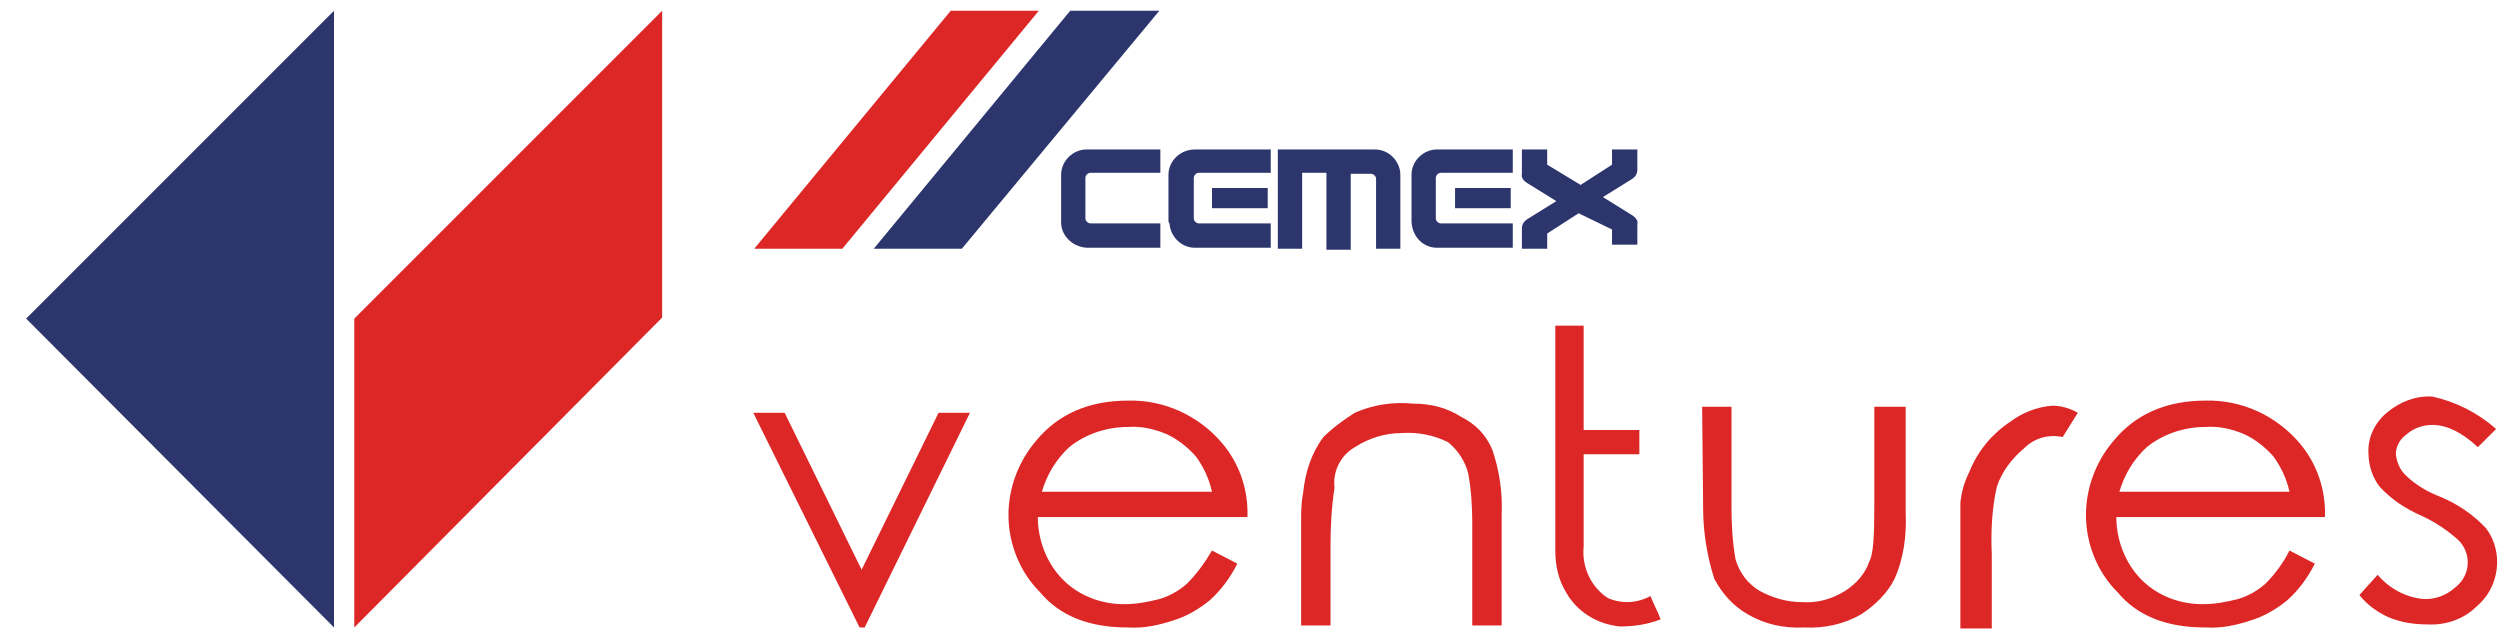 <svg xmlns="http://www.w3.org/2000/svg" width="91" height="23" viewBox="0 0 91 23" fill="none"><path d="M37.814 0.391L30.662 9.053H27.455L34.607 0.391H37.814Z" fill="#DD2727"></path><path d="M42.2 0.391L35.012 9.053H31.805L38.956 0.391H42.2Z" fill="#2C366D"></path><path d="M44.117 6.842H46.145V7.579H44.117V6.842ZM38.625 6.363C38.625 5.847 39.067 5.441 39.546 5.441H42.237V6.289H39.694C39.583 6.289 39.509 6.4 39.509 6.473V7.948C39.509 8.058 39.62 8.132 39.694 8.132H42.237V9.017H39.546C39.03 8.98 38.625 8.574 38.625 8.095V6.363ZM51.379 8.021V6.363C51.379 5.847 51.821 5.441 52.3 5.441H55.065V6.289H52.448C52.337 6.289 52.264 6.4 52.264 6.473V7.948C52.264 8.058 52.374 8.132 52.448 8.132H55.065V9.017H52.374C51.821 9.054 51.379 8.611 51.379 8.021C51.379 8.058 51.379 8.058 51.379 8.021ZM52.964 6.842H54.991V7.579H52.964V6.842ZM47.398 6.289V9.054H46.513V5.441H50.052C50.568 5.441 50.973 5.883 50.973 6.363V9.054H50.089V6.51C50.089 6.4 49.978 6.326 49.904 6.326H49.167V9.09H48.282V6.289H47.398ZM57.461 7.763L56.318 8.501V9.054H55.397V8.316C55.397 8.169 55.471 8.058 55.581 7.985L56.65 7.321L55.581 6.658C55.471 6.584 55.36 6.473 55.397 6.326V5.441H56.318V5.994L57.535 6.731L58.678 5.994V5.441H59.599V6.178C59.599 6.326 59.525 6.436 59.415 6.51L58.346 7.174L59.415 7.837C59.525 7.911 59.636 8.021 59.599 8.169V8.906H58.678V8.353L57.461 7.763ZM42.532 8.021V6.363C42.532 5.847 42.974 5.441 43.49 5.441H46.255V6.289H43.638C43.527 6.289 43.454 6.4 43.454 6.473V7.948C43.454 8.058 43.564 8.132 43.638 8.132H46.255V9.017H43.564C43.048 9.054 42.606 8.648 42.569 8.132C42.532 8.095 42.532 8.058 42.532 8.021Z" fill="#2C366D"></path><path fill-rule="evenodd" clip-rule="evenodd" d="M90.858 15.615L90.194 16.278C89.605 15.725 89.052 15.467 88.535 15.467C88.204 15.467 87.872 15.578 87.614 15.799C87.356 15.983 87.209 16.241 87.209 16.536C87.245 16.831 87.356 17.089 87.54 17.273C87.909 17.642 88.351 17.9 88.83 18.084C89.457 18.342 90.047 18.748 90.489 19.227C90.747 19.559 90.895 20.001 90.895 20.444C90.895 21.07 90.637 21.66 90.157 22.066C89.678 22.545 89.015 22.766 88.351 22.729C87.872 22.729 87.393 22.655 86.951 22.471C86.545 22.287 86.176 22.029 85.882 21.66L86.545 20.923C86.987 21.439 87.614 21.771 88.278 21.807C88.683 21.807 89.052 21.66 89.347 21.402C89.641 21.181 89.826 20.849 89.826 20.48C89.826 20.186 89.715 19.891 89.494 19.669C89.088 19.301 88.646 19.006 88.167 18.785C87.577 18.527 87.061 18.195 86.619 17.716C86.361 17.384 86.213 16.942 86.213 16.499C86.176 15.946 86.434 15.393 86.877 15.025C87.356 14.619 87.946 14.398 88.535 14.435C89.383 14.619 90.194 15.025 90.858 15.615ZM83.338 17.9C83.227 17.421 83.043 17.015 82.748 16.61C82.453 16.278 82.085 15.983 81.679 15.799C81.237 15.615 80.758 15.504 80.278 15.541C79.504 15.541 78.73 15.799 78.141 16.278C77.661 16.721 77.329 17.273 77.145 17.9H83.338ZM83.338 20.038L84.26 20.517C84.001 21.033 83.67 21.476 83.264 21.844C82.859 22.176 82.416 22.434 81.937 22.581C81.384 22.766 80.831 22.876 80.278 22.84C78.878 22.84 77.809 22.434 77.072 21.549C76.334 20.812 75.929 19.78 75.929 18.748C75.929 17.753 76.297 16.794 76.924 16.057C77.735 15.062 78.878 14.582 80.278 14.582C81.606 14.546 82.859 15.135 83.707 16.131C84.333 16.868 84.665 17.826 84.628 18.822H77.035C77.035 19.669 77.366 20.517 77.956 21.107C78.546 21.697 79.357 21.992 80.168 21.992C80.61 21.992 81.016 21.918 81.458 21.807C81.827 21.697 82.158 21.512 82.453 21.255C82.822 20.886 83.117 20.48 83.338 20.038ZM71.358 19.227V18.306C71.395 17.9 71.505 17.532 71.69 17.163C71.985 16.426 72.501 15.799 73.164 15.357C73.606 15.025 74.159 14.804 74.712 14.767C75.044 14.767 75.376 14.877 75.634 15.025L75.081 15.909C74.565 15.799 74.049 15.946 73.68 16.315C73.238 16.684 72.869 17.163 72.685 17.716C72.501 18.527 72.464 19.375 72.501 20.186V22.876H71.358V19.227ZM61.958 14.804H63.027V18.49C63.027 19.116 63.064 19.743 63.175 20.37C63.322 20.849 63.617 21.255 64.059 21.512C64.538 21.771 65.055 21.918 65.608 21.918C66.16 21.955 66.677 21.807 67.156 21.512C67.561 21.255 67.893 20.886 68.04 20.444C68.188 20.186 68.225 19.522 68.225 18.49V14.804H69.367V18.674C69.404 19.485 69.294 20.333 68.962 21.07C68.704 21.586 68.261 22.029 67.746 22.36C67.119 22.729 66.382 22.876 65.681 22.84C64.944 22.876 64.244 22.729 63.617 22.36C63.101 22.066 62.695 21.623 62.401 21.07C62.142 20.259 61.995 19.375 61.995 18.527L61.958 14.804ZM60.078 21.697C59.599 21.955 59.046 21.992 58.53 21.771C57.903 21.365 57.572 20.628 57.645 19.891V16.536H59.673V15.652H57.645V11.855H56.613V20.038C56.613 20.591 56.724 21.107 57.019 21.586C57.424 22.287 58.161 22.729 58.972 22.803C59.488 22.803 59.968 22.729 60.447 22.545C60.373 22.323 60.226 22.066 60.078 21.697ZM47.361 19.817V19.006C47.361 18.637 47.361 18.306 47.435 17.937C47.508 17.2 47.73 16.499 48.172 15.909C48.504 15.578 48.909 15.283 49.315 15.025C49.978 14.73 50.715 14.619 51.453 14.693C52.079 14.693 52.669 14.841 53.185 15.172C53.701 15.43 54.107 15.836 54.328 16.389C54.586 17.163 54.696 17.937 54.66 18.748V22.766H53.59V19.043C53.59 18.453 53.554 17.826 53.443 17.237C53.333 16.794 53.074 16.389 52.706 16.094C52.19 15.836 51.6 15.725 51.047 15.762C50.42 15.762 49.831 15.946 49.315 16.278C48.798 16.573 48.504 17.163 48.577 17.753C48.467 18.453 48.43 19.19 48.43 19.891V22.766H47.361V19.817ZM44.117 17.9C44.006 17.421 43.822 17.015 43.527 16.61C43.232 16.278 42.864 15.983 42.458 15.799C42.016 15.615 41.537 15.504 41.057 15.541C40.283 15.541 39.509 15.799 38.919 16.278C38.44 16.721 38.108 17.273 37.924 17.9H44.117ZM44.117 20.038L45.038 20.517C44.781 21.033 44.449 21.476 44.043 21.844C43.638 22.176 43.196 22.434 42.716 22.581C42.163 22.766 41.61 22.876 41.057 22.84C39.657 22.84 38.588 22.434 37.85 21.549C37.113 20.812 36.708 19.78 36.708 18.748C36.708 17.753 37.076 16.794 37.703 16.057C38.514 15.062 39.657 14.582 41.057 14.582C42.385 14.546 43.638 15.135 44.486 16.131C45.112 16.868 45.444 17.826 45.407 18.822H37.777C37.777 19.669 38.108 20.517 38.698 21.107C39.288 21.697 40.099 21.992 40.91 21.992C41.352 21.992 41.758 21.918 42.2 21.807C42.569 21.697 42.901 21.512 43.196 21.255C43.564 20.886 43.859 20.48 44.117 20.038ZM27.419 15.025H28.561L31.363 20.738L34.164 15.025H35.307L31.473 22.84H31.289L27.419 15.025Z" fill="#DD2727"></path><path fill-rule="evenodd" clip-rule="evenodd" d="M12.896 22.84L24.102 11.56V0.391L12.896 11.597V22.84Z" fill="#DD2727"></path><path fill-rule="evenodd" clip-rule="evenodd" d="M0.952 11.597L12.158 0.391V22.84L0.952 11.597Z" fill="#2C366D"></path></svg>